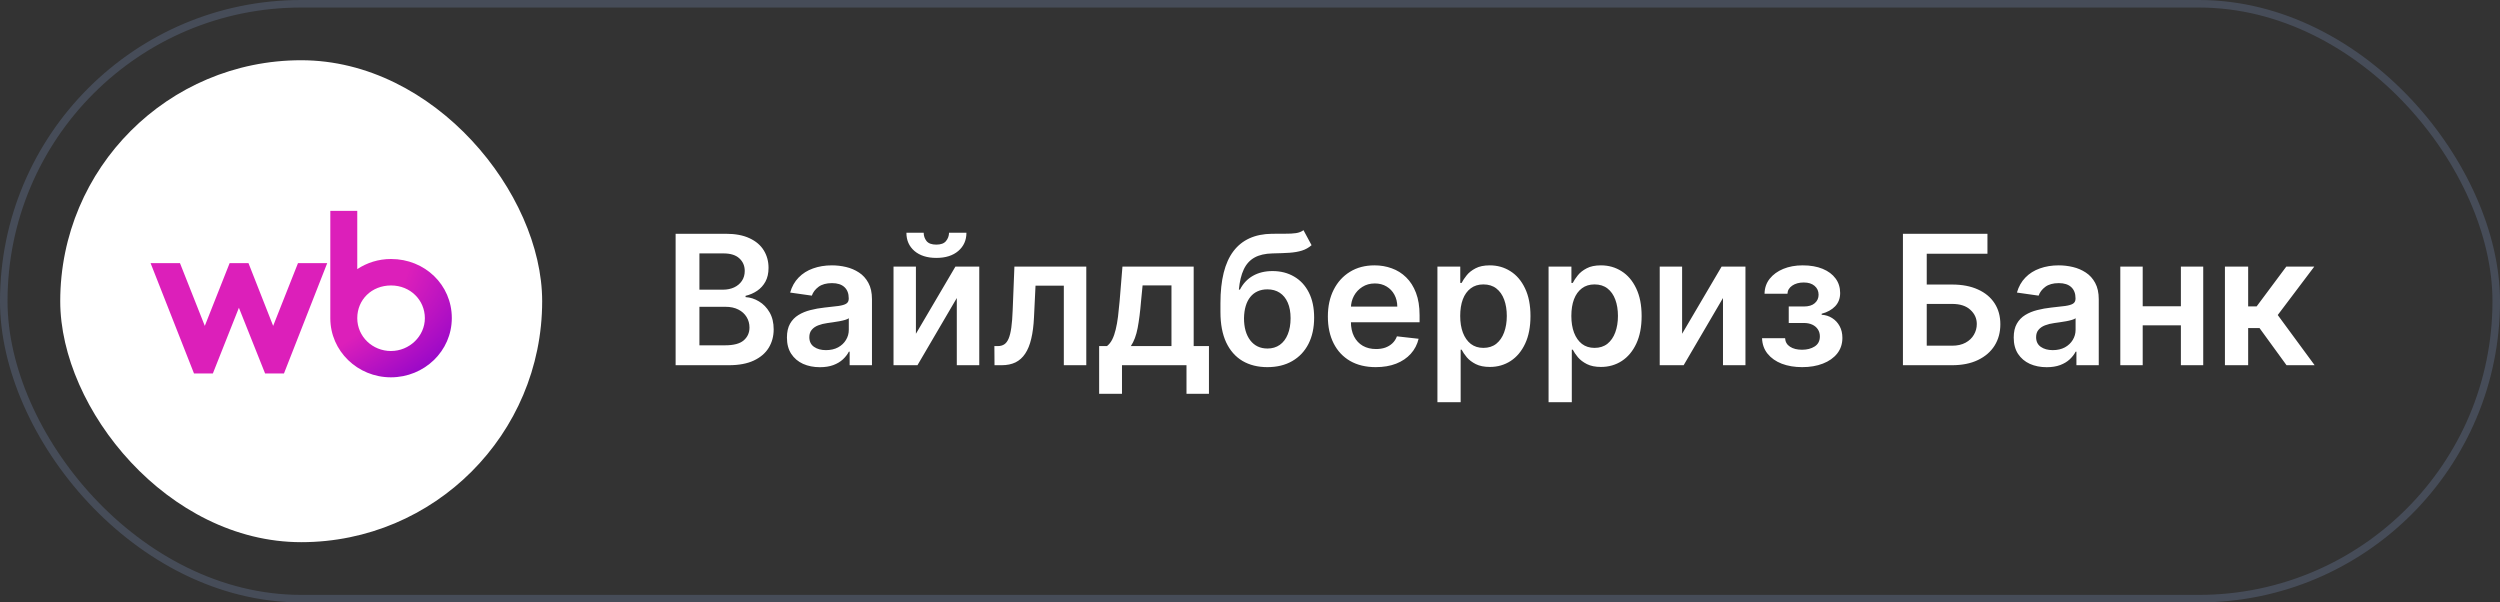 <?xml version="1.0" encoding="UTF-8"?> <svg xmlns="http://www.w3.org/2000/svg" width="332" height="80" viewBox="0 0 332 80" fill="none"><rect x="0" y="0" width="332" height="80" fill="#333333" stroke="none"/><rect x="0.5" y="0.5" width="331" height="79" rx="39.5" stroke="#464C58"></rect><rect x="8" y="8" width="64" height="64" rx="32" fill="white"></rect><path fill-rule="evenodd" clip-rule="evenodd" d="M47.445 35.738C48.739 34.889 50.255 34.395 51.933 34.395C56.422 34.395 60 37.83 60 42.232C60 46.634 56.341 50.108 51.913 50.108C47.485 50.108 43.866 46.614 43.866 42.271V28H47.445V35.738ZM47.445 42.252C47.445 44.719 49.487 46.614 51.913 46.614C54.38 46.614 56.422 44.64 56.422 42.252C56.422 39.863 54.501 37.909 51.933 37.909C49.366 37.909 47.445 39.784 47.445 42.252ZM33 34.948L36.275 43.278L39.571 34.948H43.453L37.711 49.594H35.204L31.726 40.87L28.269 49.594H25.762L20 34.948H23.902L27.198 43.278L30.493 34.948H33Z" fill="white"></path><path fill-rule="evenodd" clip-rule="evenodd" d="M47.445 35.738C48.739 34.889 50.255 34.395 51.933 34.395C56.422 34.395 60 37.83 60 42.232C60 46.634 56.341 50.108 51.913 50.108C47.485 50.108 43.866 46.614 43.866 42.271V28H47.445V35.738ZM47.445 42.252C47.445 44.719 49.487 46.614 51.913 46.614C54.38 46.614 56.422 44.64 56.422 42.252C56.422 39.863 54.501 37.909 51.933 37.909C49.366 37.909 47.445 39.784 47.445 42.252ZM33 34.948L36.275 43.278L39.571 34.948H43.453L37.711 49.594H35.204L31.726 40.87L28.269 49.594H25.762L20 34.948H23.902L27.198 43.278L30.493 34.948H33Z" fill="url(#paint0_radial_2001_1709)"></path><path d="M89.722 48.5V31.046H96.403C97.665 31.046 98.713 31.244 99.548 31.642C100.389 32.034 101.017 32.571 101.432 33.253C101.852 33.935 102.062 34.707 102.062 35.571C102.062 36.281 101.926 36.889 101.653 37.395C101.381 37.895 101.014 38.301 100.554 38.614C100.094 38.926 99.579 39.151 99.011 39.287V39.457C99.631 39.492 100.224 39.682 100.793 40.028C101.366 40.369 101.835 40.852 102.199 41.477C102.563 42.102 102.744 42.858 102.744 43.744C102.744 44.648 102.526 45.46 102.088 46.182C101.651 46.898 100.991 47.463 100.111 47.878C99.23 48.293 98.122 48.5 96.787 48.5H89.722ZM92.883 45.858H96.284C97.432 45.858 98.258 45.639 98.764 45.202C99.276 44.758 99.531 44.19 99.531 43.497C99.531 42.98 99.403 42.514 99.148 42.099C98.892 41.679 98.528 41.349 98.057 41.111C97.585 40.867 97.023 40.744 96.369 40.744H92.883V45.858ZM92.883 38.469H96.011C96.557 38.469 97.048 38.369 97.486 38.17C97.923 37.966 98.267 37.679 98.517 37.31C98.773 36.935 98.901 36.492 98.901 35.98C98.901 35.304 98.662 34.747 98.185 34.31C97.713 33.872 97.011 33.653 96.079 33.653H92.883V38.469ZM108.886 48.764C108.056 48.764 107.309 48.617 106.644 48.321C105.985 48.02 105.462 47.577 105.076 46.992C104.695 46.406 104.505 45.685 104.505 44.827C104.505 44.088 104.641 43.477 104.914 42.994C105.187 42.511 105.559 42.125 106.031 41.835C106.502 41.545 107.033 41.327 107.624 41.179C108.221 41.026 108.837 40.915 109.474 40.847C110.241 40.767 110.863 40.696 111.34 40.633C111.818 40.565 112.164 40.463 112.38 40.327C112.602 40.185 112.712 39.966 112.712 39.67V39.619C112.712 38.977 112.522 38.48 112.141 38.128C111.761 37.776 111.212 37.599 110.497 37.599C109.741 37.599 109.141 37.764 108.698 38.094C108.261 38.423 107.965 38.812 107.812 39.261L104.931 38.852C105.158 38.057 105.533 37.392 106.056 36.858C106.579 36.318 107.218 35.915 107.974 35.648C108.729 35.375 109.565 35.239 110.479 35.239C111.11 35.239 111.738 35.312 112.363 35.46C112.988 35.608 113.559 35.852 114.076 36.193C114.593 36.528 115.008 36.986 115.32 37.565C115.639 38.145 115.798 38.869 115.798 39.739V48.5H112.832V46.702H112.729C112.542 47.065 112.278 47.406 111.937 47.724C111.602 48.037 111.178 48.29 110.667 48.483C110.161 48.67 109.568 48.764 108.886 48.764ZM109.687 46.497C110.306 46.497 110.843 46.375 111.298 46.131C111.752 45.881 112.102 45.551 112.346 45.142C112.596 44.733 112.721 44.287 112.721 43.804V42.261C112.624 42.341 112.46 42.415 112.227 42.483C111.999 42.551 111.744 42.611 111.46 42.662C111.175 42.713 110.894 42.758 110.616 42.798C110.337 42.838 110.096 42.872 109.891 42.901C109.431 42.963 109.019 43.065 108.656 43.207C108.292 43.349 108.005 43.548 107.795 43.804C107.585 44.054 107.479 44.378 107.479 44.776C107.479 45.344 107.687 45.773 108.102 46.062C108.516 46.352 109.045 46.497 109.687 46.497ZM121.634 44.324L126.876 35.409H130.046V48.5H127.063V39.577L121.839 48.5H118.66V35.409H121.634V44.324ZM126.032 30.909H128.342C128.342 31.903 127.981 32.71 127.259 33.33C126.543 33.943 125.572 34.25 124.345 34.25C123.129 34.25 122.16 33.943 121.438 33.33C120.722 32.71 120.367 31.903 120.373 30.909H122.666C122.666 31.318 122.791 31.685 123.041 32.008C123.296 32.327 123.731 32.486 124.345 32.486C124.947 32.486 125.376 32.327 125.632 32.008C125.893 31.69 126.026 31.324 126.032 30.909ZM132.071 48.5L132.054 45.96H132.506C132.847 45.96 133.134 45.883 133.367 45.73C133.6 45.577 133.793 45.321 133.946 44.963C134.1 44.599 134.219 44.111 134.304 43.497C134.389 42.883 134.449 42.119 134.483 41.205L134.713 35.409H144.259V48.5H141.276V37.94H137.517L137.313 42.159C137.262 43.25 137.139 44.196 136.946 44.997C136.759 45.793 136.492 46.449 136.145 46.966C135.804 47.483 135.375 47.869 134.858 48.125C134.341 48.375 133.73 48.5 133.026 48.5H132.071ZM145.966 52.301V45.96H147.006C147.284 45.744 147.517 45.452 147.705 45.082C147.892 44.707 148.046 44.267 148.165 43.761C148.29 43.25 148.392 42.679 148.472 42.048C148.551 41.412 148.622 40.727 148.685 39.994L149.06 35.409H158.52V45.96H160.549V52.301H157.566V48.5H149V52.301H145.966ZM150.176 45.96H155.571V37.898H151.736L151.531 39.994C151.418 41.381 151.267 42.568 151.08 43.557C150.892 44.545 150.591 45.347 150.176 45.96ZM173.103 30.568L174.177 32.562C173.796 32.892 173.37 33.131 172.899 33.278C172.427 33.426 171.873 33.523 171.237 33.568C170.606 33.608 169.856 33.636 168.987 33.653C168.01 33.676 167.211 33.861 166.592 34.207C165.973 34.554 165.498 35.08 165.169 35.784C164.839 36.483 164.623 37.375 164.521 38.46H164.666C165.075 37.659 165.649 37.048 166.387 36.628C167.126 36.207 167.992 35.997 168.987 35.997C170.072 35.997 171.029 36.242 171.859 36.73C172.694 37.213 173.345 37.915 173.811 38.835C174.282 39.756 174.518 40.869 174.518 42.176C174.518 43.523 174.265 44.69 173.76 45.679C173.254 46.662 172.535 47.42 171.603 47.955C170.677 48.489 169.578 48.756 168.305 48.756C167.038 48.756 165.936 48.48 164.998 47.929C164.066 47.372 163.345 46.551 162.833 45.466C162.328 44.375 162.075 43.031 162.075 41.435V40.258C162.075 37.179 162.649 34.881 163.796 33.364C164.944 31.847 166.646 31.074 168.902 31.046C169.572 31.034 170.171 31.031 170.7 31.037C171.234 31.043 171.7 31.017 172.098 30.96C172.495 30.903 172.831 30.773 173.103 30.568ZM168.322 46.284C168.953 46.284 169.498 46.122 169.958 45.798C170.419 45.469 170.771 45.003 171.015 44.401C171.265 43.798 171.39 43.085 171.39 42.261C171.39 41.449 171.265 40.758 171.015 40.19C170.765 39.617 170.41 39.179 169.95 38.878C169.49 38.577 168.941 38.426 168.305 38.426C167.828 38.426 167.399 38.511 167.018 38.682C166.637 38.852 166.313 39.102 166.046 39.432C165.779 39.761 165.575 40.162 165.433 40.633C165.291 41.105 165.214 41.648 165.203 42.261C165.203 43.494 165.481 44.474 166.038 45.202C166.595 45.923 167.356 46.284 168.322 46.284ZM182.698 48.756C181.386 48.756 180.252 48.483 179.298 47.938C178.349 47.386 177.619 46.608 177.108 45.602C176.596 44.591 176.341 43.401 176.341 42.031C176.341 40.685 176.596 39.503 177.108 38.486C177.625 37.463 178.346 36.668 179.272 36.099C180.198 35.526 181.287 35.239 182.537 35.239C183.343 35.239 184.105 35.369 184.821 35.631C185.542 35.886 186.179 36.284 186.73 36.824C187.287 37.364 187.724 38.051 188.042 38.886C188.36 39.716 188.52 40.705 188.52 41.852V42.798H177.789V40.719H185.562C185.556 40.128 185.429 39.602 185.179 39.142C184.929 38.676 184.579 38.31 184.13 38.043C183.687 37.776 183.17 37.642 182.579 37.642C181.948 37.642 181.395 37.795 180.917 38.102C180.44 38.403 180.068 38.801 179.801 39.295C179.539 39.784 179.406 40.321 179.4 40.906V42.722C179.4 43.483 179.539 44.136 179.818 44.682C180.096 45.222 180.485 45.636 180.985 45.926C181.485 46.21 182.071 46.352 182.741 46.352C183.19 46.352 183.596 46.29 183.96 46.165C184.323 46.034 184.639 45.844 184.906 45.594C185.173 45.344 185.375 45.034 185.511 44.665L188.392 44.989C188.21 45.75 187.863 46.415 187.352 46.983C186.846 47.545 186.198 47.983 185.409 48.295C184.619 48.602 183.716 48.756 182.698 48.756ZM190.89 53.409V35.409H193.924V37.574H194.103C194.262 37.256 194.486 36.918 194.776 36.56C195.066 36.196 195.458 35.886 195.952 35.631C196.446 35.369 197.077 35.239 197.844 35.239C198.856 35.239 199.767 35.497 200.58 36.014C201.398 36.526 202.046 37.284 202.523 38.29C203.006 39.29 203.248 40.517 203.248 41.972C203.248 43.409 203.012 44.631 202.54 45.636C202.069 46.642 201.427 47.409 200.614 47.938C199.802 48.466 198.881 48.73 197.853 48.73C197.103 48.73 196.481 48.605 195.986 48.355C195.492 48.105 195.094 47.804 194.793 47.452C194.498 47.094 194.267 46.756 194.103 46.438H193.975V53.409H190.89ZM193.915 41.955C193.915 42.801 194.034 43.543 194.273 44.179C194.517 44.815 194.867 45.312 195.321 45.67C195.782 46.023 196.338 46.199 196.992 46.199C197.674 46.199 198.245 46.017 198.705 45.653C199.165 45.284 199.512 44.781 199.745 44.145C199.983 43.503 200.103 42.773 200.103 41.955C200.103 41.142 199.986 40.42 199.753 39.79C199.52 39.159 199.174 38.665 198.713 38.307C198.253 37.949 197.679 37.77 196.992 37.77C196.333 37.77 195.773 37.943 195.313 38.29C194.853 38.636 194.503 39.122 194.265 39.747C194.032 40.372 193.915 41.108 193.915 41.955ZM205.65 53.409V35.409H208.684V37.574H208.863C209.022 37.256 209.246 36.918 209.536 36.56C209.826 36.196 210.218 35.886 210.712 35.631C211.206 35.369 211.837 35.239 212.604 35.239C213.616 35.239 214.527 35.497 215.34 36.014C216.158 36.526 216.806 37.284 217.283 38.29C217.766 39.29 218.008 40.517 218.008 41.972C218.008 43.409 217.772 44.631 217.3 45.636C216.829 46.642 216.187 47.409 215.374 47.938C214.562 48.466 213.641 48.73 212.613 48.73C211.863 48.73 211.241 48.605 210.746 48.355C210.252 48.105 209.854 47.804 209.553 47.452C209.258 47.094 209.027 46.756 208.863 46.438H208.735V53.409H205.65ZM208.675 41.955C208.675 42.801 208.794 43.543 209.033 44.179C209.277 44.815 209.627 45.312 210.081 45.67C210.542 46.023 211.098 46.199 211.752 46.199C212.434 46.199 213.005 46.017 213.465 45.653C213.925 45.284 214.272 44.781 214.505 44.145C214.743 43.503 214.863 42.773 214.863 41.955C214.863 41.142 214.746 40.42 214.513 39.79C214.28 39.159 213.934 38.665 213.473 38.307C213.013 37.949 212.439 37.77 211.752 37.77C211.093 37.77 210.533 37.943 210.073 38.29C209.613 38.636 209.263 39.122 209.025 39.747C208.792 40.372 208.675 41.108 208.675 41.955ZM223.384 44.324L228.626 35.409H231.796V48.5H228.813V39.577L223.589 48.5H220.41V35.409H223.384V44.324ZM234 44.912H237.06C237.088 45.401 237.307 45.778 237.716 46.045C238.125 46.312 238.656 46.446 239.31 46.446C239.974 46.446 240.534 46.301 240.989 46.011C241.449 45.716 241.679 45.27 241.679 44.673C241.679 44.321 241.591 44.011 241.415 43.744C241.239 43.472 240.991 43.261 240.673 43.114C240.355 42.966 239.98 42.892 239.548 42.892H237.545V40.702H239.548C240.19 40.702 240.676 40.554 241.006 40.258C241.341 39.963 241.508 39.591 241.508 39.142C241.508 38.659 241.332 38.267 240.98 37.966C240.633 37.665 240.153 37.514 239.54 37.514C238.926 37.514 238.415 37.653 238.006 37.932C237.602 38.21 237.392 38.568 237.375 39.006H234.332C234.344 38.244 234.571 37.582 235.014 37.02C235.463 36.457 236.065 36.02 236.821 35.707C237.582 35.395 238.44 35.239 239.395 35.239C240.417 35.239 241.301 35.392 242.045 35.699C242.79 36.006 243.364 36.435 243.767 36.986C244.17 37.531 244.372 38.173 244.372 38.912C244.372 39.622 244.15 40.21 243.707 40.676C243.264 41.136 242.667 41.466 241.917 41.665V41.801C242.435 41.83 242.9 41.977 243.315 42.244C243.73 42.506 244.06 42.861 244.304 43.31C244.548 43.758 244.67 44.278 244.67 44.869C244.67 45.67 244.44 46.364 243.98 46.949C243.52 47.528 242.886 47.974 242.079 48.287C241.278 48.599 240.361 48.756 239.327 48.756C238.321 48.756 237.42 48.605 236.625 48.304C235.835 47.997 235.207 47.557 234.741 46.983C234.275 46.409 234.028 45.719 234 44.912ZM252.709 48.5V31.046H263.933V33.696H255.871V37.787H259.237C260.572 37.787 261.717 38.006 262.672 38.443C263.632 38.875 264.368 39.486 264.879 40.276C265.391 41.065 265.646 41.994 265.646 43.062C265.646 44.136 265.391 45.082 264.879 45.901C264.368 46.713 263.632 47.349 262.672 47.81C261.717 48.27 260.572 48.5 259.237 48.5H252.709ZM255.871 45.909H259.237C259.942 45.909 260.538 45.776 261.027 45.508C261.516 45.242 261.885 44.889 262.135 44.452C262.391 44.014 262.518 43.54 262.518 43.028C262.518 42.29 262.234 41.662 261.666 41.145C261.104 40.622 260.294 40.361 259.237 40.361H255.871V45.909ZM271.803 48.764C270.973 48.764 270.226 48.617 269.561 48.321C268.902 48.02 268.379 47.577 267.993 46.992C267.612 46.406 267.422 45.685 267.422 44.827C267.422 44.088 267.558 43.477 267.831 42.994C268.104 42.511 268.476 42.125 268.947 41.835C269.419 41.545 269.95 41.327 270.541 41.179C271.138 41.026 271.754 40.915 272.391 40.847C273.158 40.767 273.78 40.696 274.257 40.633C274.734 40.565 275.081 40.463 275.297 40.327C275.518 40.185 275.629 39.966 275.629 39.67V39.619C275.629 38.977 275.439 38.48 275.058 38.128C274.678 37.776 274.129 37.599 273.413 37.599C272.658 37.599 272.058 37.764 271.615 38.094C271.178 38.423 270.882 38.812 270.729 39.261L267.848 38.852C268.075 38.057 268.45 37.392 268.973 36.858C269.496 36.318 270.135 35.915 270.891 35.648C271.646 35.375 272.482 35.239 273.396 35.239C274.027 35.239 274.655 35.312 275.28 35.46C275.905 35.608 276.476 35.852 276.993 36.193C277.51 36.528 277.925 36.986 278.237 37.565C278.555 38.145 278.715 38.869 278.715 39.739V48.5H275.749V46.702H275.646C275.459 47.065 275.195 47.406 274.854 47.724C274.518 48.037 274.095 48.29 273.584 48.483C273.078 48.67 272.484 48.764 271.803 48.764ZM272.604 46.497C273.223 46.497 273.76 46.375 274.215 46.131C274.669 45.881 275.018 45.551 275.263 45.142C275.513 44.733 275.638 44.287 275.638 43.804V42.261C275.541 42.341 275.376 42.415 275.143 42.483C274.916 42.551 274.661 42.611 274.376 42.662C274.092 42.713 273.811 42.758 273.533 42.798C273.254 42.838 273.013 42.872 272.808 42.901C272.348 42.963 271.936 43.065 271.572 43.207C271.209 43.349 270.922 43.548 270.712 43.804C270.501 44.054 270.396 44.378 270.396 44.776C270.396 45.344 270.604 45.773 271.018 46.062C271.433 46.352 271.962 46.497 272.604 46.497ZM290.568 40.676V43.207H283.597V40.676H290.568ZM284.551 35.409V48.5H281.577V35.409H284.551ZM292.588 35.409V48.5H289.622V35.409H292.588ZM295.47 48.5V35.409H298.555V40.693H299.68L303.617 35.409H307.333L302.484 41.835L307.384 48.5H303.651L300.063 43.565H298.555V48.5H295.47Z" fill="white"></path><defs><radialGradient id="paint0_radial_2001_1709" cx="0" cy="0" r="1" gradientTransform="matrix(40 12.988 -23.5 22.108 20 32.698)" gradientUnits="userSpaceOnUse"><stop offset="0.747" stop-color="#DC1FBA"></stop><stop offset="1" stop-color="#9C09C8"></stop></radialGradient></defs></svg> 